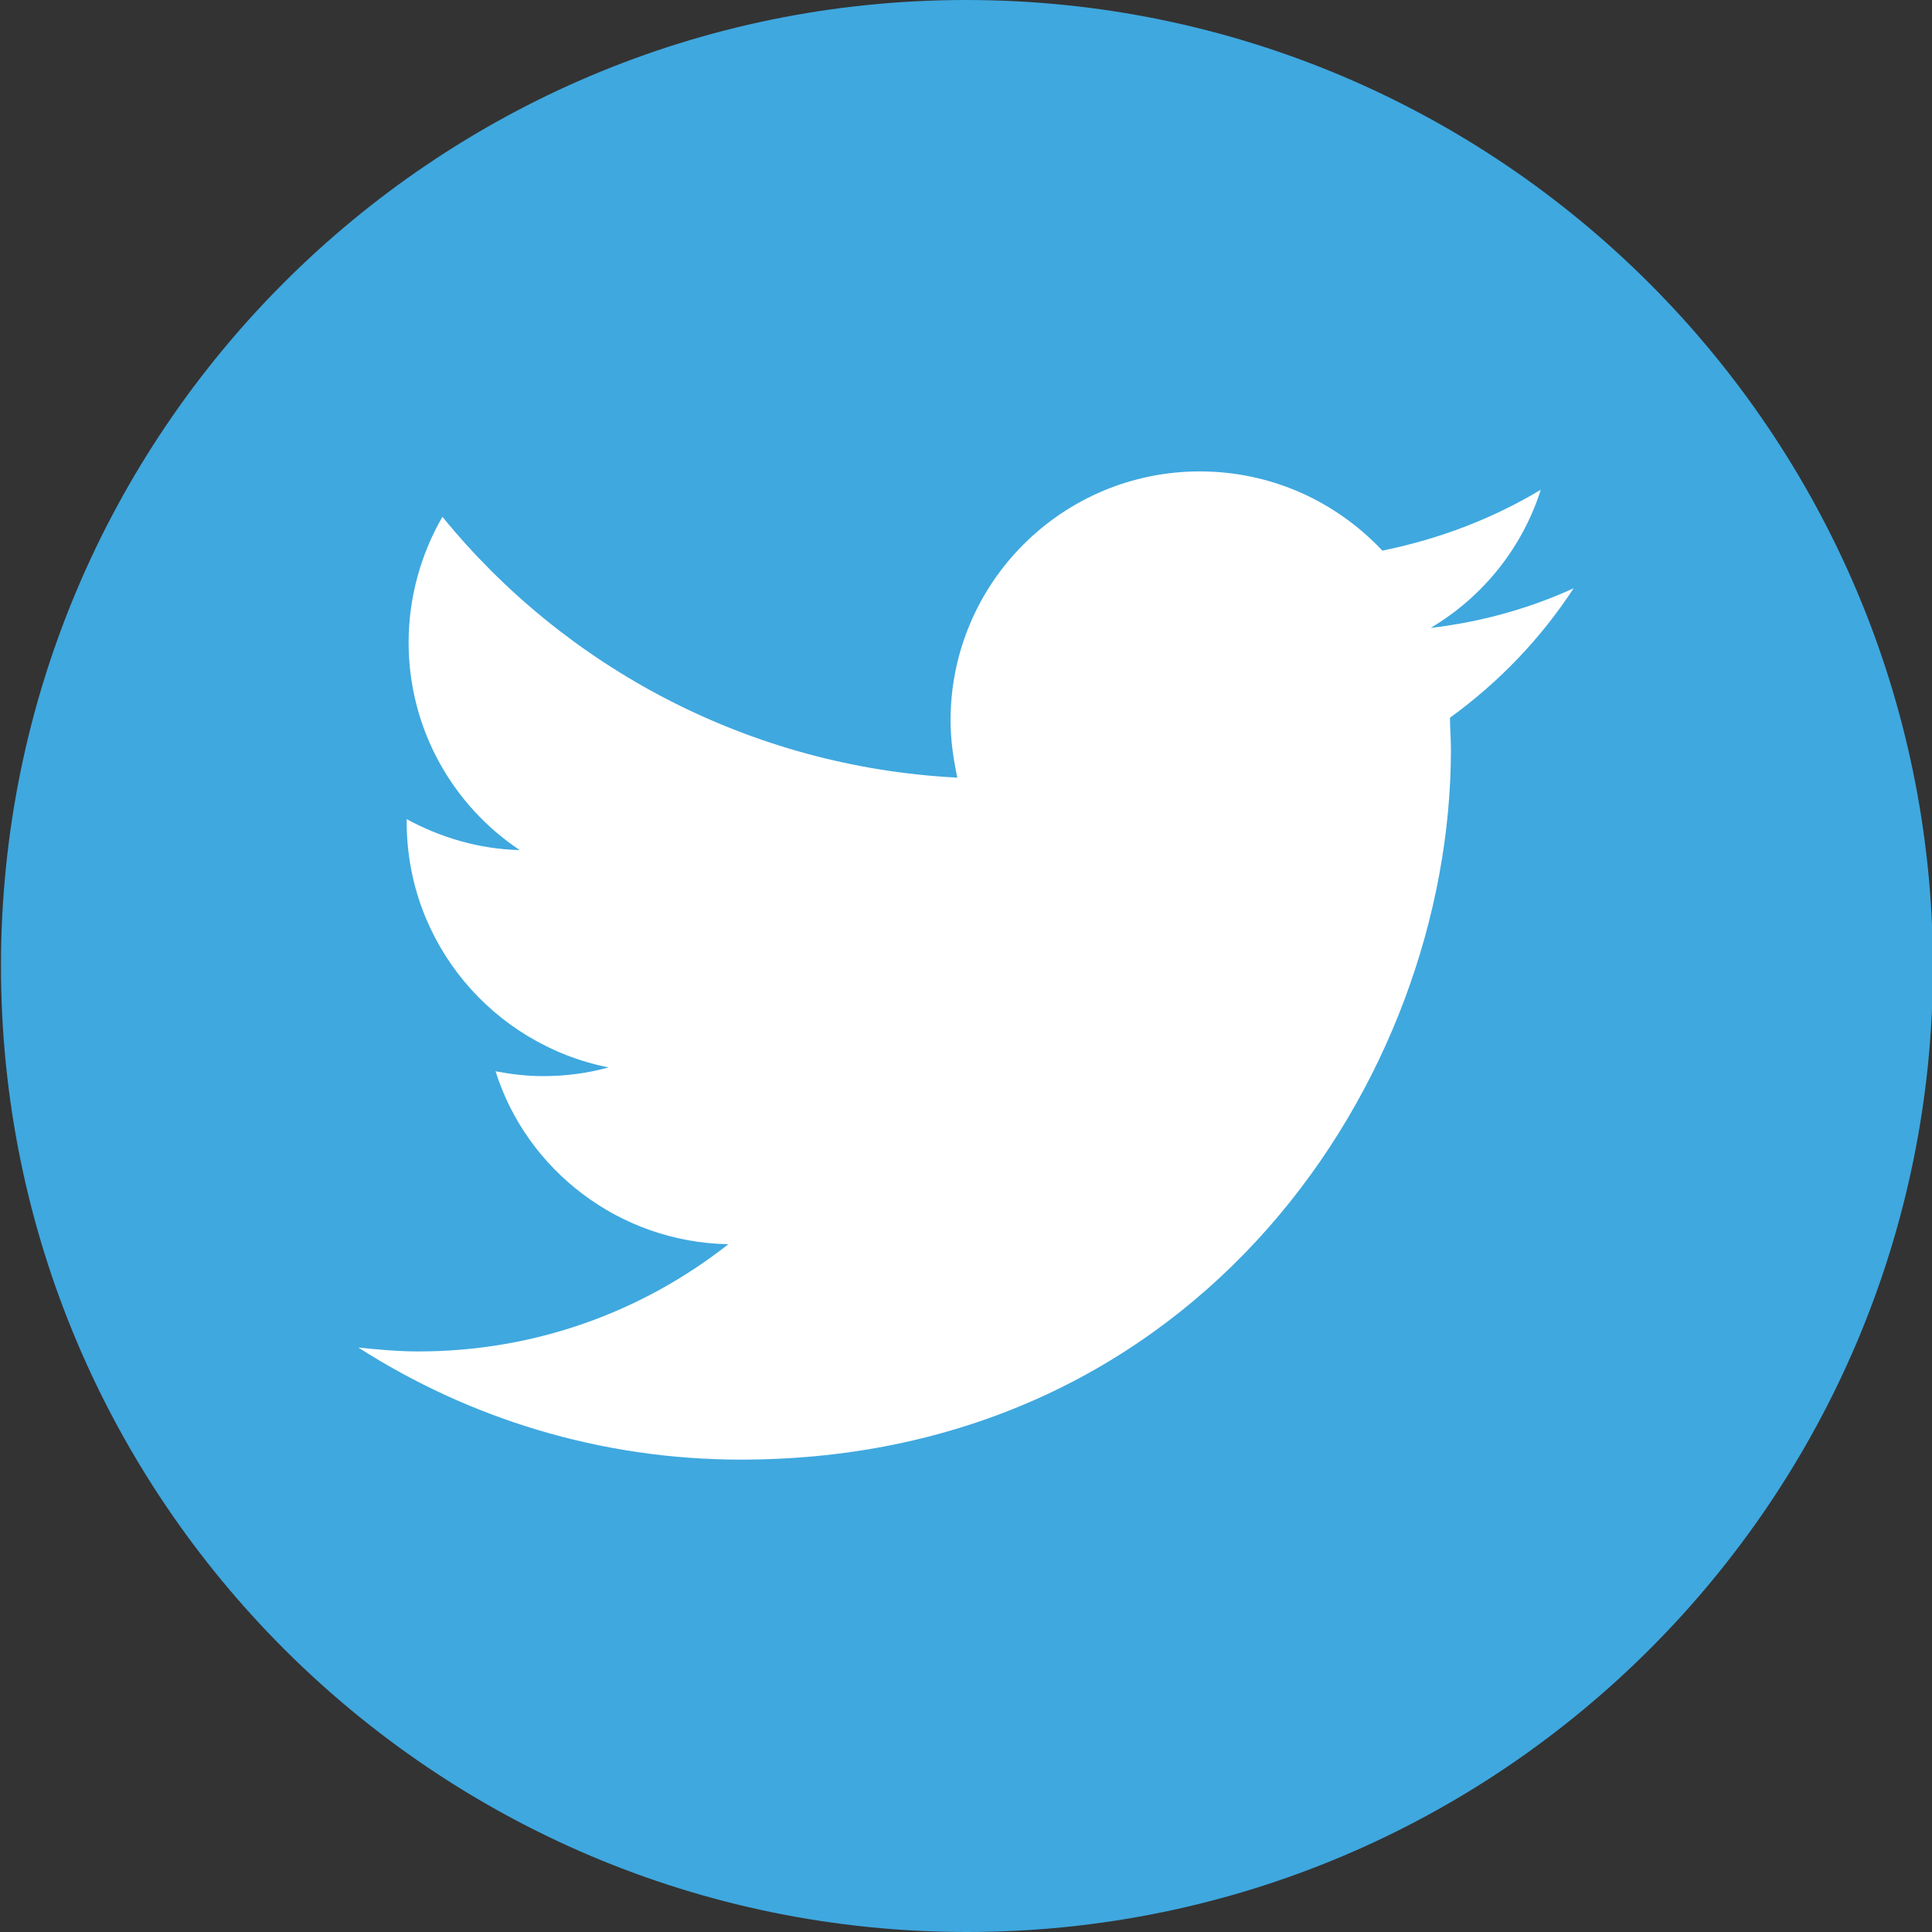 <?xml version="1.0" encoding="utf-8"?>
<!-- Generator: Adobe Illustrator 24.2.3, SVG Export Plug-In . SVG Version: 6.00 Build 0)  -->
<svg version="1.1" id="Layer_1" xmlns="http://www.w3.org/2000/svg" xmlns:xlink="http://www.w3.org/1999/xlink" x="0px" y="0px"
	 viewBox="0 0 200 200" style="enable-background:new 0 0 200 200;" xml:space="preserve">
<rect x="0" y="0" width="200" height="200" fill="#333333" stroke="none"/>
<style type="text/css">
	.st0{fill:#FFFFFF;}
	.st1{fill:#3FA8DF;}
	.st2{display:none;}
	.st3{display:inline;}
	.st4{fill:#2E5EA9;}
	.st5{fill:#0A79B7;}
	.st6{fill:#D81F26;}
	.st7{fill:url(#SVGID_1_);}
	.st8{fill:url(#SVGID_2_);}
	.st9{fill:url(#SVGID_3_);}
</style>
<rect x="34.3" y="34.8" class="st0" width="131.3" height="131.3"/>
<g id="Layer_1_1_">
	<g>
		<path class="st1" d="M100,0C44.8,0,0.1,44.8,0.1,100s44.8,100,100,100s100-44.8,100-100C200,44.8,155.2,0,100,0z M150.1,74.3
			c0,1.1,0.1,2.2,0.1,3.3c0,34.1-26,73.5-73.5,73.5c-14.6,0-28.2-4.3-39.6-11.6c2,0.2,4.1,0.4,6.2,0.4c12.1,0,23.2-4.1,32.1-11.1
			c-11.3-0.2-20.9-7.7-24.1-17.9c1.6,0.3,3.2,0.5,4.9,0.5c2.4,0,4.6-0.3,6.8-0.9c-12-2.4-20.9-12.9-20.9-25.4c0-0.1,0-0.2,0-0.3
			c3.5,1.9,7.5,3.1,11.7,3.2c-6.9-4.6-11.5-12.5-11.5-21.5c0-4.7,1.3-9.2,3.5-13c12.7,15.6,31.8,25.9,53.3,27
			c-0.4-1.9-0.7-3.9-0.7-5.9c0-14.3,11.6-25.8,25.8-25.8c7.4,0,14.1,3.1,18.9,8.2c5.9-1.2,11.4-3.3,16.4-6.3
			c-1.9,6-6,11.1-11.4,14.3c5.2-0.6,10.2-2,14.8-4.1C159.5,66.1,155.2,70.6,150.1,74.3z"/>
	</g>
</g>
<g id="Layer_2_1_" class="st2">
	<g class="st3">
		<path class="st4" d="M100,0C44.8,0,0.1,44.8,0.1,100s44.8,100,100,100s100-44.8,100-100C200,44.8,155.2,0,100,0z M132.1,58
			c-3.7,0-7.4-0.1-11.1,0c-1.7,0-3.4,0.2-5,0.6c-3.2,0.7-5,2.8-5.7,5.9c-0.3,1.3-0.4,2.6-0.4,3.9c0,4.7,0,9.4,0,14.2
			c0,0.1,0,0.3,0,0.5c0.3,0,0.5,0,0.8,0c6.8,0,13.6,0,20.4,0c0.9,0,0.9,0,0.8,0.8c-0.5,3.7-1,7.4-1.5,11.1c-0.4,3.1-0.8,6.2-1.2,9.3
			c-0.1,1.2-0.1,1.2-1.3,1.2c-5.8,0-11.5,0-17.3,0c-0.2,0-0.5,0-0.8,0c0,0.3,0,0.6,0,0.9c0,18.4,0,36.8,0,55.2c0,0.5,0,0.9,0,1.4
			c-7.8,0-15.6,0-23.4,0c0-0.3,0-0.6,0-0.9c0-18.6,0-37.2,0-55.8c0-0.2,0-0.4,0-0.7c-0.3,0-0.6,0-0.8,0c-5.9,0-11.9,0-17.8,0
			c-0.8,0-0.8,0-0.8-0.8c0-7,0-13.9,0-20.9c0-0.6,0.2-0.8,0.8-0.8c5.9,0,11.9,0,17.8,0c0.2,0,0.5,0,0.8,0c0-0.2,0-0.5,0-0.7
			c0-5.8,0-11.6,0-17.4c0.1-4.7,1-9.2,3-13.4c2.8-5.7,7.1-9.8,13-12.3c3.9-1.6,8.1-2.4,12.3-2.3c4.9,0.1,9.7,0.3,14.6,0.5
			c0.9,0,1.8,0.2,2.7,0.2c0.5,0,0.7,0.2,0.7,0.7c0,2.9,0,5.8,0,8.7c0,3.4,0,6.8,0,10.2C132.9,57.8,132.7,58,132.1,58z"/>
	</g>
</g>
<g id="Layer_3" class="st2">
	<g class="st3">
		<path class="st5" d="M100,0C44.8,0,0.1,44.8,0.1,100s44.8,100,100,100s100-44.8,100-100C200,44.8,155.2,0,100,0z M70.2,153.8H47.8
			v-72h22.4V153.8z M59,72c-7.2,0-13-5.8-13-13s5.8-13,13-13s13,5.8,13,13S66.2,72,59,72z M154,153.8h-22.4v-35
			c0-8.3-0.2-19.1-11.6-19.1c-11.6,0-13.4,9.1-13.4,18.5v35.6H84.3v-72h21.5v9.8h0.3c3-5.7,10.3-11.6,21.2-11.6
			c22.7,0,26.8,14.9,26.8,34.3v39.5H154z"/>
	</g>
</g>
<g id="Layer_4" class="st2">
	<g class="st3">
		<path class="st6" d="M100,0C44.8,0,0.1,44.8,0.1,100s44.8,100,100,100s100-44.8,100-100C200,44.8,155.2,0,100,0z M163,104.5
			c-0.2,14.2-1.5,28.4-7.3,33.7c-2.2,2-4.4,3.3-12.9,4.1c-10.7,1-25.1,1.1-36,1.1c-4.5,0-9,0-13.5,0c-10.9,0-25.3-0.2-36-1.1
			c-8.5-0.8-10.6-2.1-12.9-4.1c-5.9-5.3-7.1-19.8-7.3-34.1c0-2.7,0-5.4,0-8.1c0.2-14.4,1.4-29.1,7.3-34.4c2.2-2,4.4-3.3,12.9-4.1
			c10.7-1,25.1-1.1,36-1.1c4.5,0,9,0,13.5,0c10.9,0,25.3,0.2,36,1.1c8.5,0.8,10.6,2.1,12.9,4.1c5.8,5.3,7.1,19.5,7.3,33.7
			C163,98.4,163,101.5,163,104.5z"/>
		<polygon class="st6" points="87.7,119.2 119.5,100 87.7,81.9 		"/>
	</g>
</g>
<g id="Layer_5" class="st2">
	<g class="st3">
		
			<radialGradient id="SVGID_1_" cx="61.421" cy="62.066" r="141.992" gradientTransform="matrix(1 0 0 -1 0 202)" gradientUnits="userSpaceOnUse">
			<stop  offset="0" style="stop-color:#FFD679"/>
			<stop  offset="0.246" style="stop-color:#F1A555"/>
			<stop  offset="0.379" style="stop-color:#EA5F3F"/>
			<stop  offset="0.541" style="stop-color:#D74B69"/>
			<stop  offset="0.7" style="stop-color:#C43288"/>
			<stop  offset="0.911" style="stop-color:#7E64A7"/>
			<stop  offset="0.985" style="stop-color:#5D6DB2"/>
		</radialGradient>
		<circle class="st7" cx="100.1" cy="99.5" r="21.5"/>
		
			<radialGradient id="SVGID_2_" cx="61.421" cy="62.066" r="141.993" gradientTransform="matrix(1 0 0 -1 0 202)" gradientUnits="userSpaceOnUse">
			<stop  offset="0" style="stop-color:#FFD679"/>
			<stop  offset="0.246" style="stop-color:#F1A555"/>
			<stop  offset="0.379" style="stop-color:#EA5F3F"/>
			<stop  offset="0.541" style="stop-color:#D74B69"/>
			<stop  offset="0.7" style="stop-color:#C43288"/>
			<stop  offset="0.911" style="stop-color:#7E64A7"/>
			<stop  offset="0.985" style="stop-color:#5D6DB2"/>
		</radialGradient>
		<path class="st8" d="M124.9,47.9H75.1c-6.8,0-13.2,2.7-18,7.5s-7.5,11.2-7.5,18v53.1c0,6.8,2.7,13.2,7.5,18s11.2,7.5,18,7.5h49.8
			c6.8,0,13.2-2.7,18-7.5s7.5-11.2,7.5-18V73.4c0-6.8-2.7-13.2-7.5-18C138.1,50.6,131.7,47.9,124.9,47.9z M100.2,132.3
			c-18.1,0-32.8-14.7-32.8-32.8s14.7-32.8,32.8-32.8S133,81.4,133,99.5S118.3,132.3,100.2,132.3z M133.5,74c-4.3,0-7.8-3.5-7.8-7.8
			s3.5-7.8,7.8-7.8s7.8,3.5,7.8,7.8S137.8,74,133.5,74z"/>
		
			<radialGradient id="SVGID_3_" cx="61.421" cy="62.066" r="141.993" gradientTransform="matrix(1 0 0 -1 0 202)" gradientUnits="userSpaceOnUse">
			<stop  offset="0" style="stop-color:#FFD679"/>
			<stop  offset="0.246" style="stop-color:#F1A555"/>
			<stop  offset="0.379" style="stop-color:#EA5F3F"/>
			<stop  offset="0.541" style="stop-color:#D74B69"/>
			<stop  offset="0.7" style="stop-color:#C43288"/>
			<stop  offset="0.911" style="stop-color:#7E64A7"/>
			<stop  offset="0.985" style="stop-color:#5D6DB2"/>
		</radialGradient>
		<path class="st9" d="M100,0C44.8,0,0.1,44.8,0.1,100s44.8,100,100,100s100-44.8,100-100C200,44.8,155.2,0,100,0z M159.6,126.5
			c0,19.1-15.6,34.6-34.6,34.6H75.1c-19.1,0-34.6-15.6-34.6-34.6V73.4c0-19.1,15.6-34.6,34.6-34.6h49.8c19.1,0,34.6,15.6,34.6,34.6
			v53.1H159.6z"/>
	</g>
</g>
</svg>

